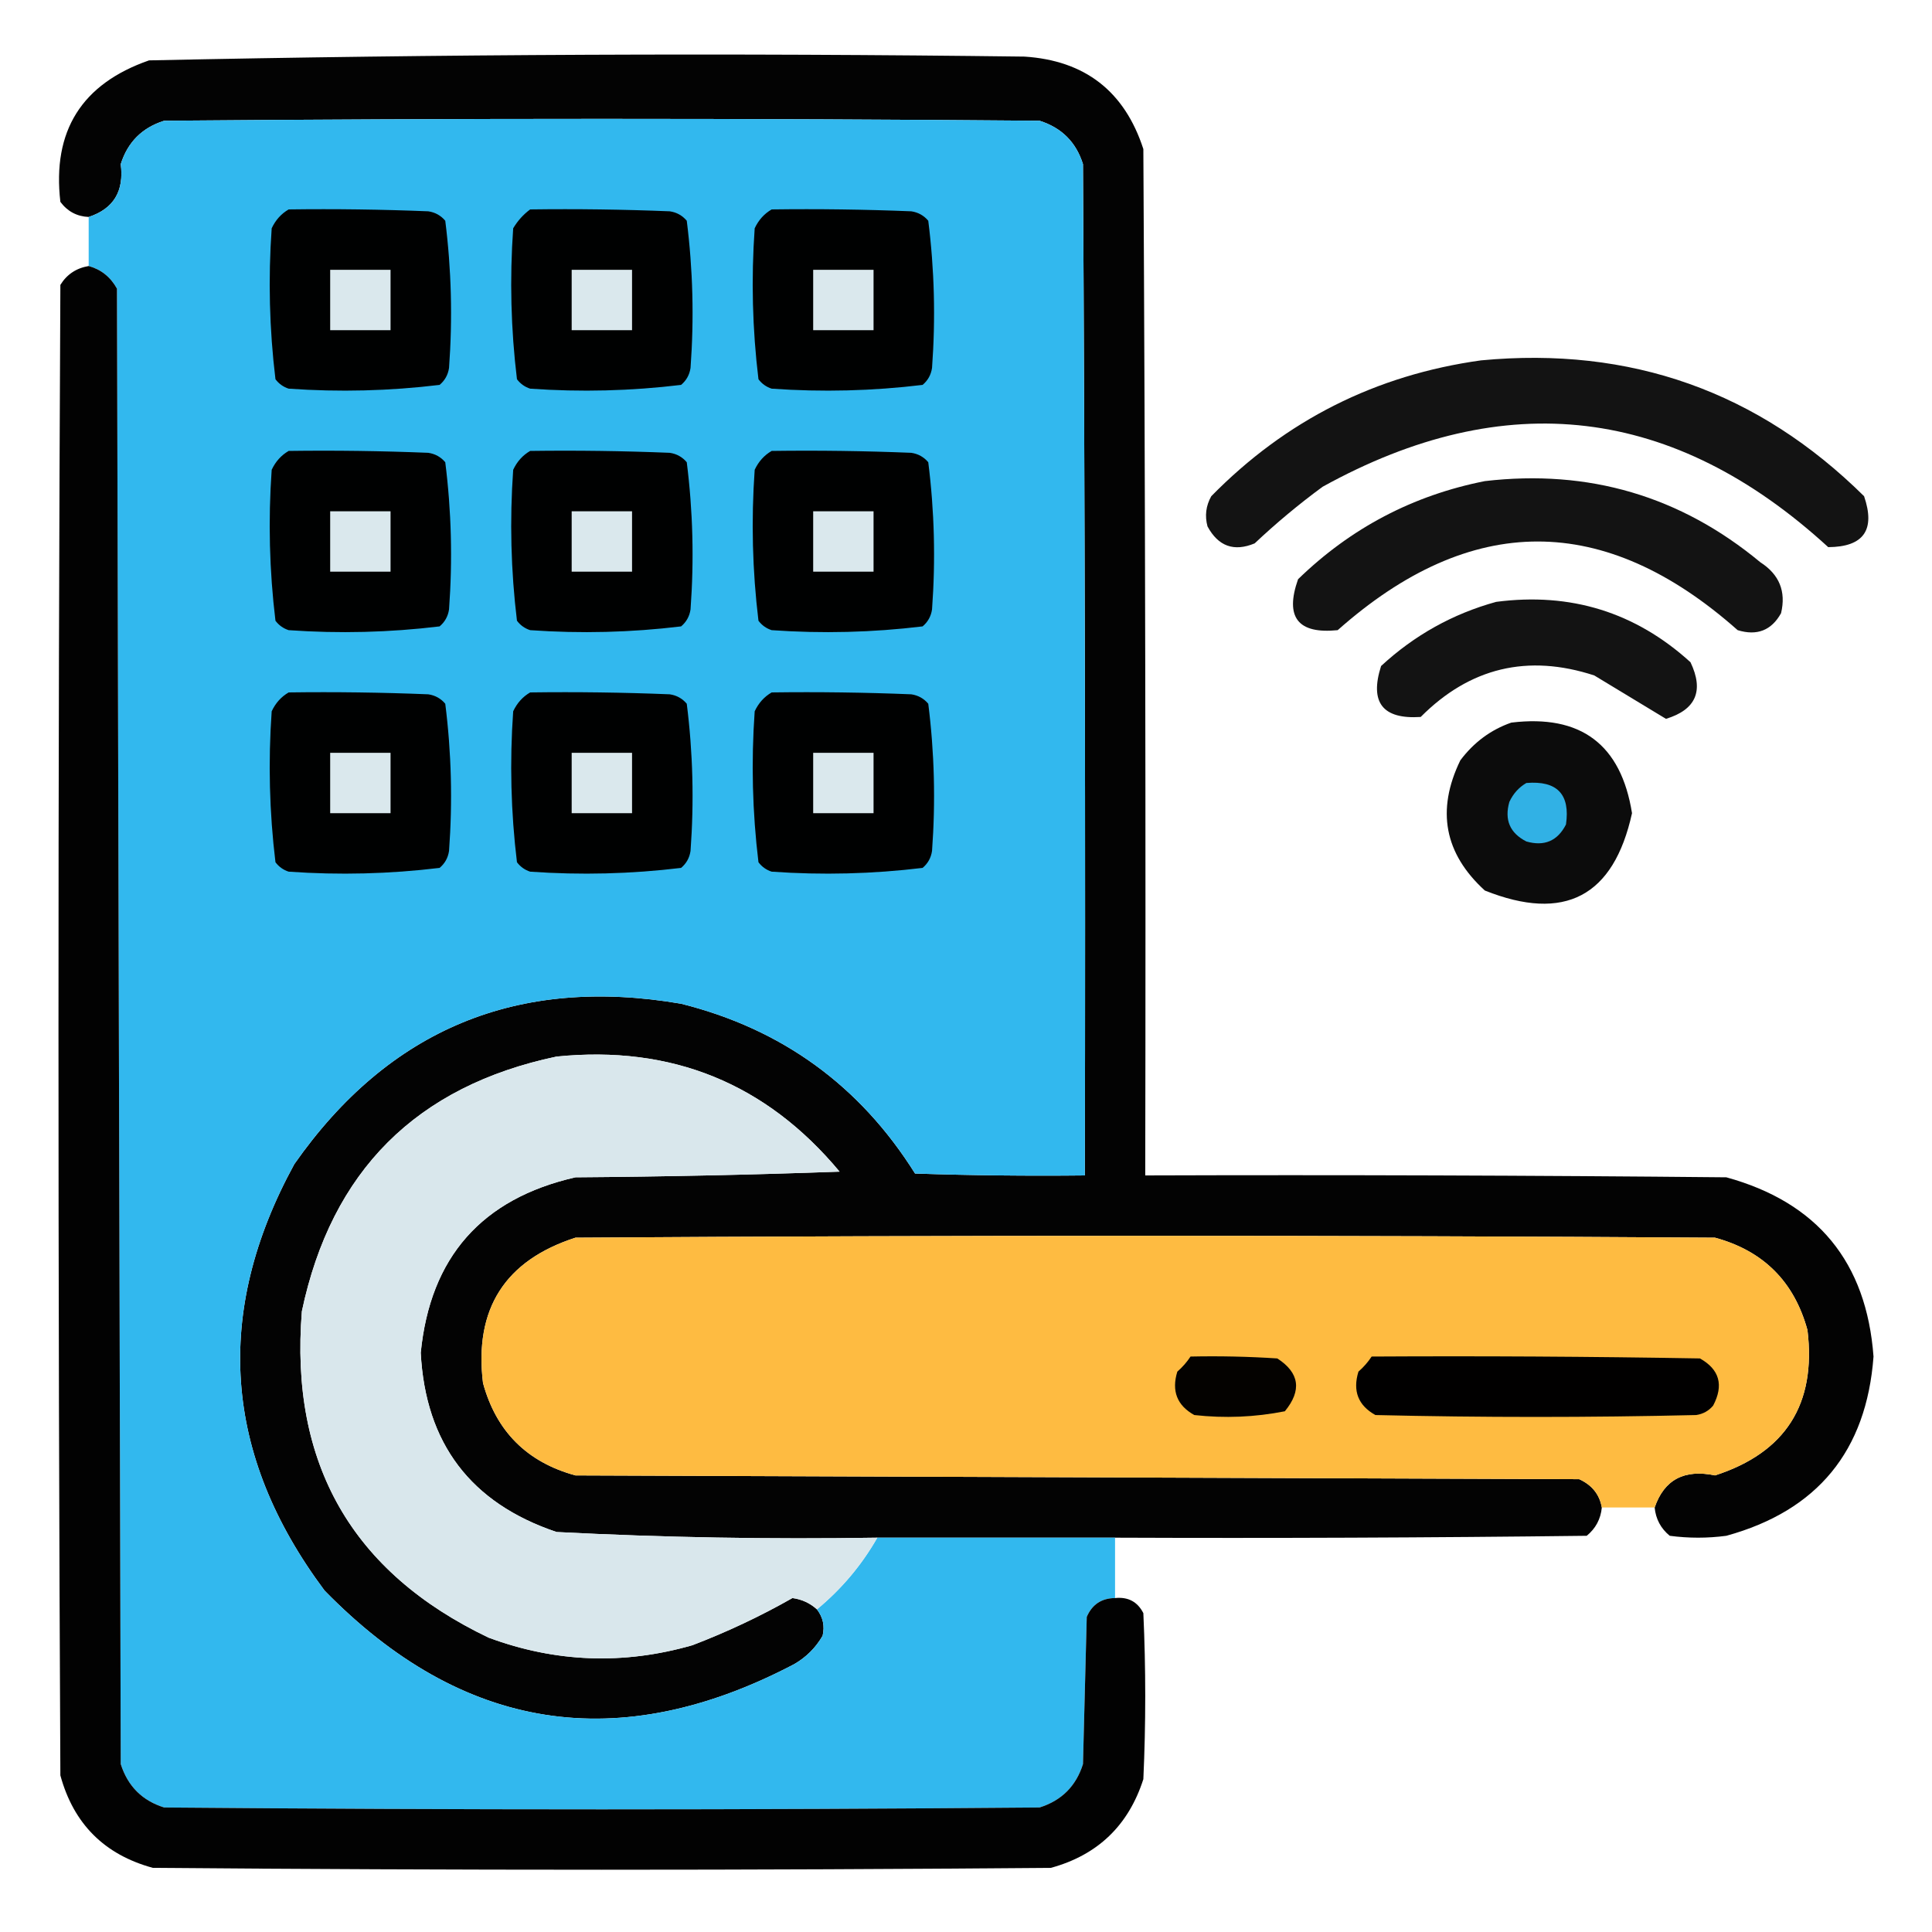 <?xml version="1.0" encoding="UTF-8"?>
<!DOCTYPE svg PUBLIC "-//W3C//DTD SVG 1.1//EN" "http://www.w3.org/Graphics/SVG/1.1/DTD/svg11.dtd">
<svg xmlns="http://www.w3.org/2000/svg" version="1.1" width="512px" height="512px" style="shape-rendering:geometricPrecision; text-rendering:geometricPrecision; image-rendering:optimizeQuality; fill-rule:evenodd; clip-rule:evenodd" xmlns:xlink="http://www.w3.org/1999/xlink">
<g><path style="opacity:0.987" fill="#000101" d="M 438.5,399.5 C 441.03,392.126 446.363,389.292 454.5,391C 473.202,384.95 481.368,372.116 479,352.5C 475.491,339.658 467.325,331.491 454.5,328C 353.833,327.333 253.167,327.333 152.5,328C 133.798,334.05 125.632,346.884 128,366.5C 131.491,379.325 139.658,387.491 152.5,391C 241.167,391.333 329.833,391.667 418.5,392C 421.892,393.542 423.892,396.042 424.5,399.5C 424.203,402.559 422.87,405.059 420.5,407C 378.835,407.5 337.168,407.667 295.5,407.5C 274.5,407.5 253.5,407.5 232.5,407.5C 204.124,407.958 175.791,407.458 147.5,406C 124.753,398.349 112.753,382.515 111.5,358.5C 114.004,333.162 127.671,317.662 152.5,312C 175.84,311.833 199.174,311.333 222.5,310.5C 203.01,287.097 178.01,276.931 147.5,280C 110.333,287.833 87.833,310.333 80,347.5C 76.756,387.863 93.256,416.696 129.5,434C 147.25,440.578 165.25,441.245 183.5,436C 192.71,432.477 201.543,428.31 210,423.5C 212.511,423.84 214.678,424.84 216.5,426.5C 218.109,428.601 218.609,430.935 218,433.5C 216.167,436.667 213.667,439.167 210.5,441C 164.029,465.41 122.529,458.91 86,421.5C 59.147,385.525 56.48,347.858 78,308.5C 103.064,272.727 137.231,258.56 180.5,266C 207.225,272.692 227.891,287.692 242.5,311C 257.496,311.5 272.496,311.667 287.5,311.5C 287.667,222.166 287.5,132.833 287,43.5C 285.193,37.693 281.36,33.859 275.5,32C 198.167,31.333 120.833,31.333 43.5,32C 37.667,33.833 33.833,37.667 32,43.5C 32.924,50.681 30.091,55.348 23.5,57.5C 20.383,57.358 17.883,56.024 16,53.5C 13.809,34.714 21.643,22.214 39.5,16C 116.81,14.357 194.143,14.024 271.5,15C 287.537,16.036 298.037,24.203 303,39.5C 303.5,130.166 303.667,220.833 303.5,311.5C 354.834,311.333 406.168,311.5 457.5,312C 481.644,318.647 494.644,334.48 496.5,359.5C 494.644,384.52 481.644,400.353 457.5,407C 452.5,407.667 447.5,407.667 442.5,407C 440.13,405.059 438.797,402.559 438.5,399.5 Z"/></g>
<g><path style="opacity:1" fill="#32b8ee" d="M 216.5,426.5 C 223.02,421.102 228.353,414.769 232.5,407.5C 253.5,407.5 274.5,407.5 295.5,407.5C 295.5,412.833 295.5,418.167 295.5,423.5C 291.91,423.544 289.41,425.211 288,428.5C 287.667,441.5 287.333,454.5 287,467.5C 285.167,473.333 281.333,477.167 275.5,479C 198.167,479.667 120.833,479.667 43.5,479C 37.693,477.193 33.859,473.36 32,467.5C 31.667,337.167 31.333,206.833 31,76.5C 29.293,73.41 26.793,71.41 23.5,70.5C 23.5,66.167 23.5,61.833 23.5,57.5C 30.091,55.348 32.924,50.681 32,43.5C 33.833,37.667 37.667,33.833 43.5,32C 120.833,31.333 198.167,31.333 275.5,32C 281.36,33.859 285.193,37.693 287,43.5C 287.5,132.833 287.667,222.166 287.5,311.5C 272.496,311.667 257.496,311.5 242.5,311C 227.891,287.692 207.225,272.692 180.5,266C 137.231,258.56 103.064,272.727 78,308.5C 56.48,347.858 59.147,385.525 86,421.5C 122.529,458.91 164.029,465.41 210.5,441C 213.667,439.167 216.167,436.667 218,433.5C 218.609,430.935 218.109,428.601 216.5,426.5 Z"/></g>
<g><path style="opacity:1" fill="#000101" d="M 76.5,55.5 C 88.838,55.334 101.171,55.5 113.5,56C 115.329,56.273 116.829,57.107 118,58.5C 119.628,71.405 119.961,84.405 119,97.5C 118.727,99.329 117.893,100.829 116.5,102C 103.236,103.611 89.903,103.944 76.5,103C 75.069,102.535 73.903,101.701 73,100.5C 71.389,87.236 71.056,73.903 72,60.5C 73.025,58.313 74.525,56.646 76.5,55.5 Z"/></g>
<g><path style="opacity:1" fill="#000101" d="M 140.5,55.5 C 152.838,55.334 165.171,55.5 177.5,56C 179.329,56.273 180.829,57.107 182,58.5C 183.628,71.405 183.961,84.405 183,97.5C 182.727,99.329 181.893,100.829 180.5,102C 167.236,103.611 153.903,103.944 140.5,103C 139.069,102.535 137.903,101.701 137,100.5C 135.389,87.236 135.056,73.903 136,60.5C 137.193,58.503 138.693,56.836 140.5,55.5 Z"/></g>
<g><path style="opacity:1" fill="#000101" d="M 204.5,55.5 C 216.838,55.334 229.171,55.5 241.5,56C 243.329,56.273 244.829,57.107 246,58.5C 247.628,71.405 247.961,84.405 247,97.5C 246.727,99.329 245.893,100.829 244.5,102C 231.236,103.611 217.903,103.944 204.5,103C 203.069,102.535 201.903,101.701 201,100.5C 199.389,87.236 199.056,73.903 200,60.5C 201.025,58.313 202.525,56.646 204.5,55.5 Z"/></g>
<g><path style="opacity:0.992" fill="#000000" d="M 23.5,70.5 C 26.793,71.41 29.293,73.41 31,76.5C 31.333,206.833 31.667,337.167 32,467.5C 33.859,473.36 37.693,477.193 43.5,479C 120.833,479.667 198.167,479.667 275.5,479C 281.333,477.167 285.167,473.333 287,467.5C 287.333,454.5 287.667,441.5 288,428.5C 289.41,425.211 291.91,423.544 295.5,423.5C 298.961,423.146 301.461,424.479 303,427.5C 303.667,442.167 303.667,456.833 303,471.5C 299.061,483.773 290.894,491.606 278.5,495C 199.167,495.667 119.833,495.667 40.5,495C 27.667,491.5 19.5,483.333 16,470.5C 15.333,338.833 15.333,207.167 16,75.5C 17.713,72.722 20.213,71.055 23.5,70.5 Z"/></g>
<g><path style="opacity:1" fill="#dae8ed" d="M 87.5,71.5 C 92.833,71.5 98.167,71.5 103.5,71.5C 103.5,76.833 103.5,82.167 103.5,87.5C 98.167,87.5 92.833,87.5 87.5,87.5C 87.5,82.167 87.5,76.833 87.5,71.5 Z"/></g>
<g><path style="opacity:1" fill="#dae8ed" d="M 151.5,71.5 C 156.833,71.5 162.167,71.5 167.5,71.5C 167.5,76.833 167.5,82.167 167.5,87.5C 162.167,87.5 156.833,87.5 151.5,87.5C 151.5,82.167 151.5,76.833 151.5,71.5 Z"/></g>
<g><path style="opacity:1" fill="#dae8ed" d="M 215.5,71.5 C 220.833,71.5 226.167,71.5 231.5,71.5C 231.5,76.833 231.5,82.167 231.5,87.5C 226.167,87.5 220.833,87.5 215.5,87.5C 215.5,82.167 215.5,76.833 215.5,71.5 Z"/></g>
<g><path style="opacity:0.925" fill="#000000" d="M 392.5,95.5 C 432.116,91.757 465.95,103.758 494,131.5C 497.056,140.438 493.889,144.938 484.5,145C 443.615,107.549 398.948,102.216 350.5,129C 344.208,133.623 338.208,138.623 332.5,144C 327.013,146.281 322.846,144.781 320,139.5C 319.245,136.697 319.578,134.03 321,131.5C 340.761,111.37 364.594,99.37 392.5,95.5 Z"/></g>
<g><path style="opacity:1" fill="#000101" d="M 76.5,119.5 C 88.838,119.333 101.171,119.5 113.5,120C 115.329,120.273 116.829,121.107 118,122.5C 119.628,135.405 119.961,148.405 119,161.5C 118.727,163.329 117.893,164.829 116.5,166C 103.236,167.611 89.903,167.944 76.5,167C 75.069,166.535 73.903,165.701 73,164.5C 71.389,151.236 71.056,137.903 72,124.5C 73.025,122.313 74.525,120.646 76.5,119.5 Z"/></g>
<g><path style="opacity:1" fill="#000101" d="M 140.5,119.5 C 152.838,119.333 165.171,119.5 177.5,120C 179.329,120.273 180.829,121.107 182,122.5C 183.628,135.405 183.961,148.405 183,161.5C 182.727,163.329 181.893,164.829 180.5,166C 167.236,167.611 153.903,167.944 140.5,167C 139.069,166.535 137.903,165.701 137,164.5C 135.389,151.236 135.056,137.903 136,124.5C 137.025,122.313 138.525,120.646 140.5,119.5 Z"/></g>
<g><path style="opacity:1" fill="#000101" d="M 204.5,119.5 C 216.838,119.333 229.171,119.5 241.5,120C 243.329,120.273 244.829,121.107 246,122.5C 247.628,135.405 247.961,148.405 247,161.5C 246.727,163.329 245.893,164.829 244.5,166C 231.236,167.611 217.903,167.944 204.5,167C 203.069,166.535 201.903,165.701 201,164.5C 199.389,151.236 199.056,137.903 200,124.5C 201.025,122.313 202.525,120.646 204.5,119.5 Z"/></g>
<g><path style="opacity:0.924" fill="#000000" d="M 393.5,127.5 C 421.024,124.293 445.357,131.459 466.5,149C 471.534,152.231 473.368,156.731 472,162.5C 469.459,167.069 465.625,168.569 460.5,167C 425.161,135.671 389.828,135.671 354.5,167C 343.947,168.074 340.447,163.574 344,153.5C 357.971,139.932 374.471,131.265 393.5,127.5 Z"/></g>
<g><path style="opacity:1" fill="#dae8ed" d="M 87.5,135.5 C 92.833,135.5 98.167,135.5 103.5,135.5C 103.5,140.833 103.5,146.167 103.5,151.5C 98.167,151.5 92.833,151.5 87.5,151.5C 87.5,146.167 87.5,140.833 87.5,135.5 Z"/></g>
<g><path style="opacity:1" fill="#dae8ed" d="M 151.5,135.5 C 156.833,135.5 162.167,135.5 167.5,135.5C 167.5,140.833 167.5,146.167 167.5,151.5C 162.167,151.5 156.833,151.5 151.5,151.5C 151.5,146.167 151.5,140.833 151.5,135.5 Z"/></g>
<g><path style="opacity:1" fill="#dae8ed" d="M 215.5,135.5 C 220.833,135.5 226.167,135.5 231.5,135.5C 231.5,140.833 231.5,146.167 231.5,151.5C 226.167,151.5 220.833,151.5 215.5,151.5C 215.5,146.167 215.5,140.833 215.5,135.5 Z"/></g>
<g><path style="opacity:0.923" fill="#000000" d="M 396.5,159.5 C 416.252,156.92 433.418,162.253 448,175.5C 451.607,183.085 449.44,188.085 441.5,190.5C 435.199,186.68 428.866,182.846 422.5,179C 404.859,173.244 389.526,176.911 376.5,190C 366.412,190.664 362.912,186.164 366,176.5C 374.835,168.335 385.002,162.668 396.5,159.5 Z"/></g>
<g><path style="opacity:1" fill="#000101" d="M 76.5,183.5 C 88.838,183.333 101.171,183.5 113.5,184C 115.329,184.273 116.829,185.107 118,186.5C 119.628,199.405 119.961,212.405 119,225.5C 118.727,227.329 117.893,228.829 116.5,230C 103.236,231.611 89.903,231.944 76.5,231C 75.069,230.535 73.903,229.701 73,228.5C 71.389,215.236 71.056,201.903 72,188.5C 73.025,186.313 74.525,184.646 76.5,183.5 Z"/></g>
<g><path style="opacity:1" fill="#000101" d="M 140.5,183.5 C 152.838,183.333 165.171,183.5 177.5,184C 179.329,184.273 180.829,185.107 182,186.5C 183.628,199.405 183.961,212.405 183,225.5C 182.727,227.329 181.893,228.829 180.5,230C 167.236,231.611 153.903,231.944 140.5,231C 139.069,230.535 137.903,229.701 137,228.5C 135.389,215.236 135.056,201.903 136,188.5C 137.025,186.313 138.525,184.646 140.5,183.5 Z"/></g>
<g><path style="opacity:1" fill="#000101" d="M 204.5,183.5 C 216.838,183.333 229.171,183.5 241.5,184C 243.329,184.273 244.829,185.107 246,186.5C 247.628,199.405 247.961,212.405 247,225.5C 246.727,227.329 245.893,228.829 244.5,230C 231.236,231.611 217.903,231.944 204.5,231C 203.069,230.535 201.903,229.701 201,228.5C 199.389,215.236 199.056,201.903 200,188.5C 201.025,186.313 202.525,184.646 204.5,183.5 Z"/></g>
<g><path style="opacity:0.95" fill="#000000" d="M 400.5,191.5 C 418.92,189.262 429.587,197.262 432.5,215.5C 427.636,237.6 414.636,244.434 393.5,236C 382.757,226.209 380.59,214.709 387,201.5C 390.579,196.731 395.079,193.397 400.5,191.5 Z"/></g>
<g><path style="opacity:1" fill="#dae8ed" d="M 87.5,199.5 C 92.833,199.5 98.167,199.5 103.5,199.5C 103.5,204.833 103.5,210.167 103.5,215.5C 98.167,215.5 92.833,215.5 87.5,215.5C 87.5,210.167 87.5,204.833 87.5,199.5 Z"/></g>
<g><path style="opacity:1" fill="#dae8ed" d="M 151.5,199.5 C 156.833,199.5 162.167,199.5 167.5,199.5C 167.5,204.833 167.5,210.167 167.5,215.5C 162.167,215.5 156.833,215.5 151.5,215.5C 151.5,210.167 151.5,204.833 151.5,199.5 Z"/></g>
<g><path style="opacity:1" fill="#dae8ed" d="M 215.5,199.5 C 220.833,199.5 226.167,199.5 231.5,199.5C 231.5,204.833 231.5,210.167 231.5,215.5C 226.167,215.5 220.833,215.5 215.5,215.5C 215.5,210.167 215.5,204.833 215.5,199.5 Z"/></g>
<g><path style="opacity:1" fill="#31b1e5" d="M 404.5,207.5 C 412.658,206.823 416.158,210.49 415,218.5C 412.774,222.861 409.274,224.361 404.5,223C 400.139,220.774 398.639,217.274 400,212.5C 401.025,210.313 402.525,208.646 404.5,207.5 Z"/></g>
<g><path style="opacity:1" fill="#d9e7ec" d="M 232.5,407.5 C 228.353,414.769 223.02,421.102 216.5,426.5C 214.678,424.84 212.511,423.84 210,423.5C 201.543,428.31 192.71,432.477 183.5,436C 165.25,441.245 147.25,440.578 129.5,434C 93.256,416.696 76.756,387.863 80,347.5C 87.833,310.333 110.333,287.833 147.5,280C 178.01,276.931 203.01,287.097 222.5,310.5C 199.174,311.333 175.84,311.833 152.5,312C 127.671,317.662 114.004,333.162 111.5,358.5C 112.753,382.515 124.753,398.349 147.5,406C 175.791,407.458 204.124,407.958 232.5,407.5 Z"/></g>
<g><path style="opacity:1" fill="#febb41" d="M 438.5,399.5 C 433.833,399.5 429.167,399.5 424.5,399.5C 423.892,396.042 421.892,393.542 418.5,392C 329.833,391.667 241.167,391.333 152.5,391C 139.658,387.491 131.491,379.325 128,366.5C 125.632,346.884 133.798,334.05 152.5,328C 253.167,327.333 353.833,327.333 454.5,328C 467.325,331.491 475.491,339.658 479,352.5C 481.368,372.116 473.202,384.95 454.5,391C 446.363,389.292 441.03,392.126 438.5,399.5 Z"/></g>
<g><path style="opacity:1" fill="#040200" d="M 315.5,359.5 C 323.174,359.334 330.841,359.5 338.5,360C 344.377,363.804 345.044,368.471 340.5,374C 332.579,375.568 324.579,375.901 316.5,375C 311.931,372.459 310.431,368.625 312,363.5C 313.376,362.295 314.542,360.962 315.5,359.5 Z"/></g>
<g><path style="opacity:1" fill="#010000" d="M 363.5,359.5 C 392.502,359.333 421.502,359.5 450.5,360C 455.689,362.913 456.856,367.08 454,372.5C 452.829,373.893 451.329,374.727 449.5,375C 421.167,375.667 392.833,375.667 364.5,375C 359.931,372.459 358.431,368.625 360,363.5C 361.376,362.295 362.542,360.962 363.5,359.5 Z"/></g>
</svg>
